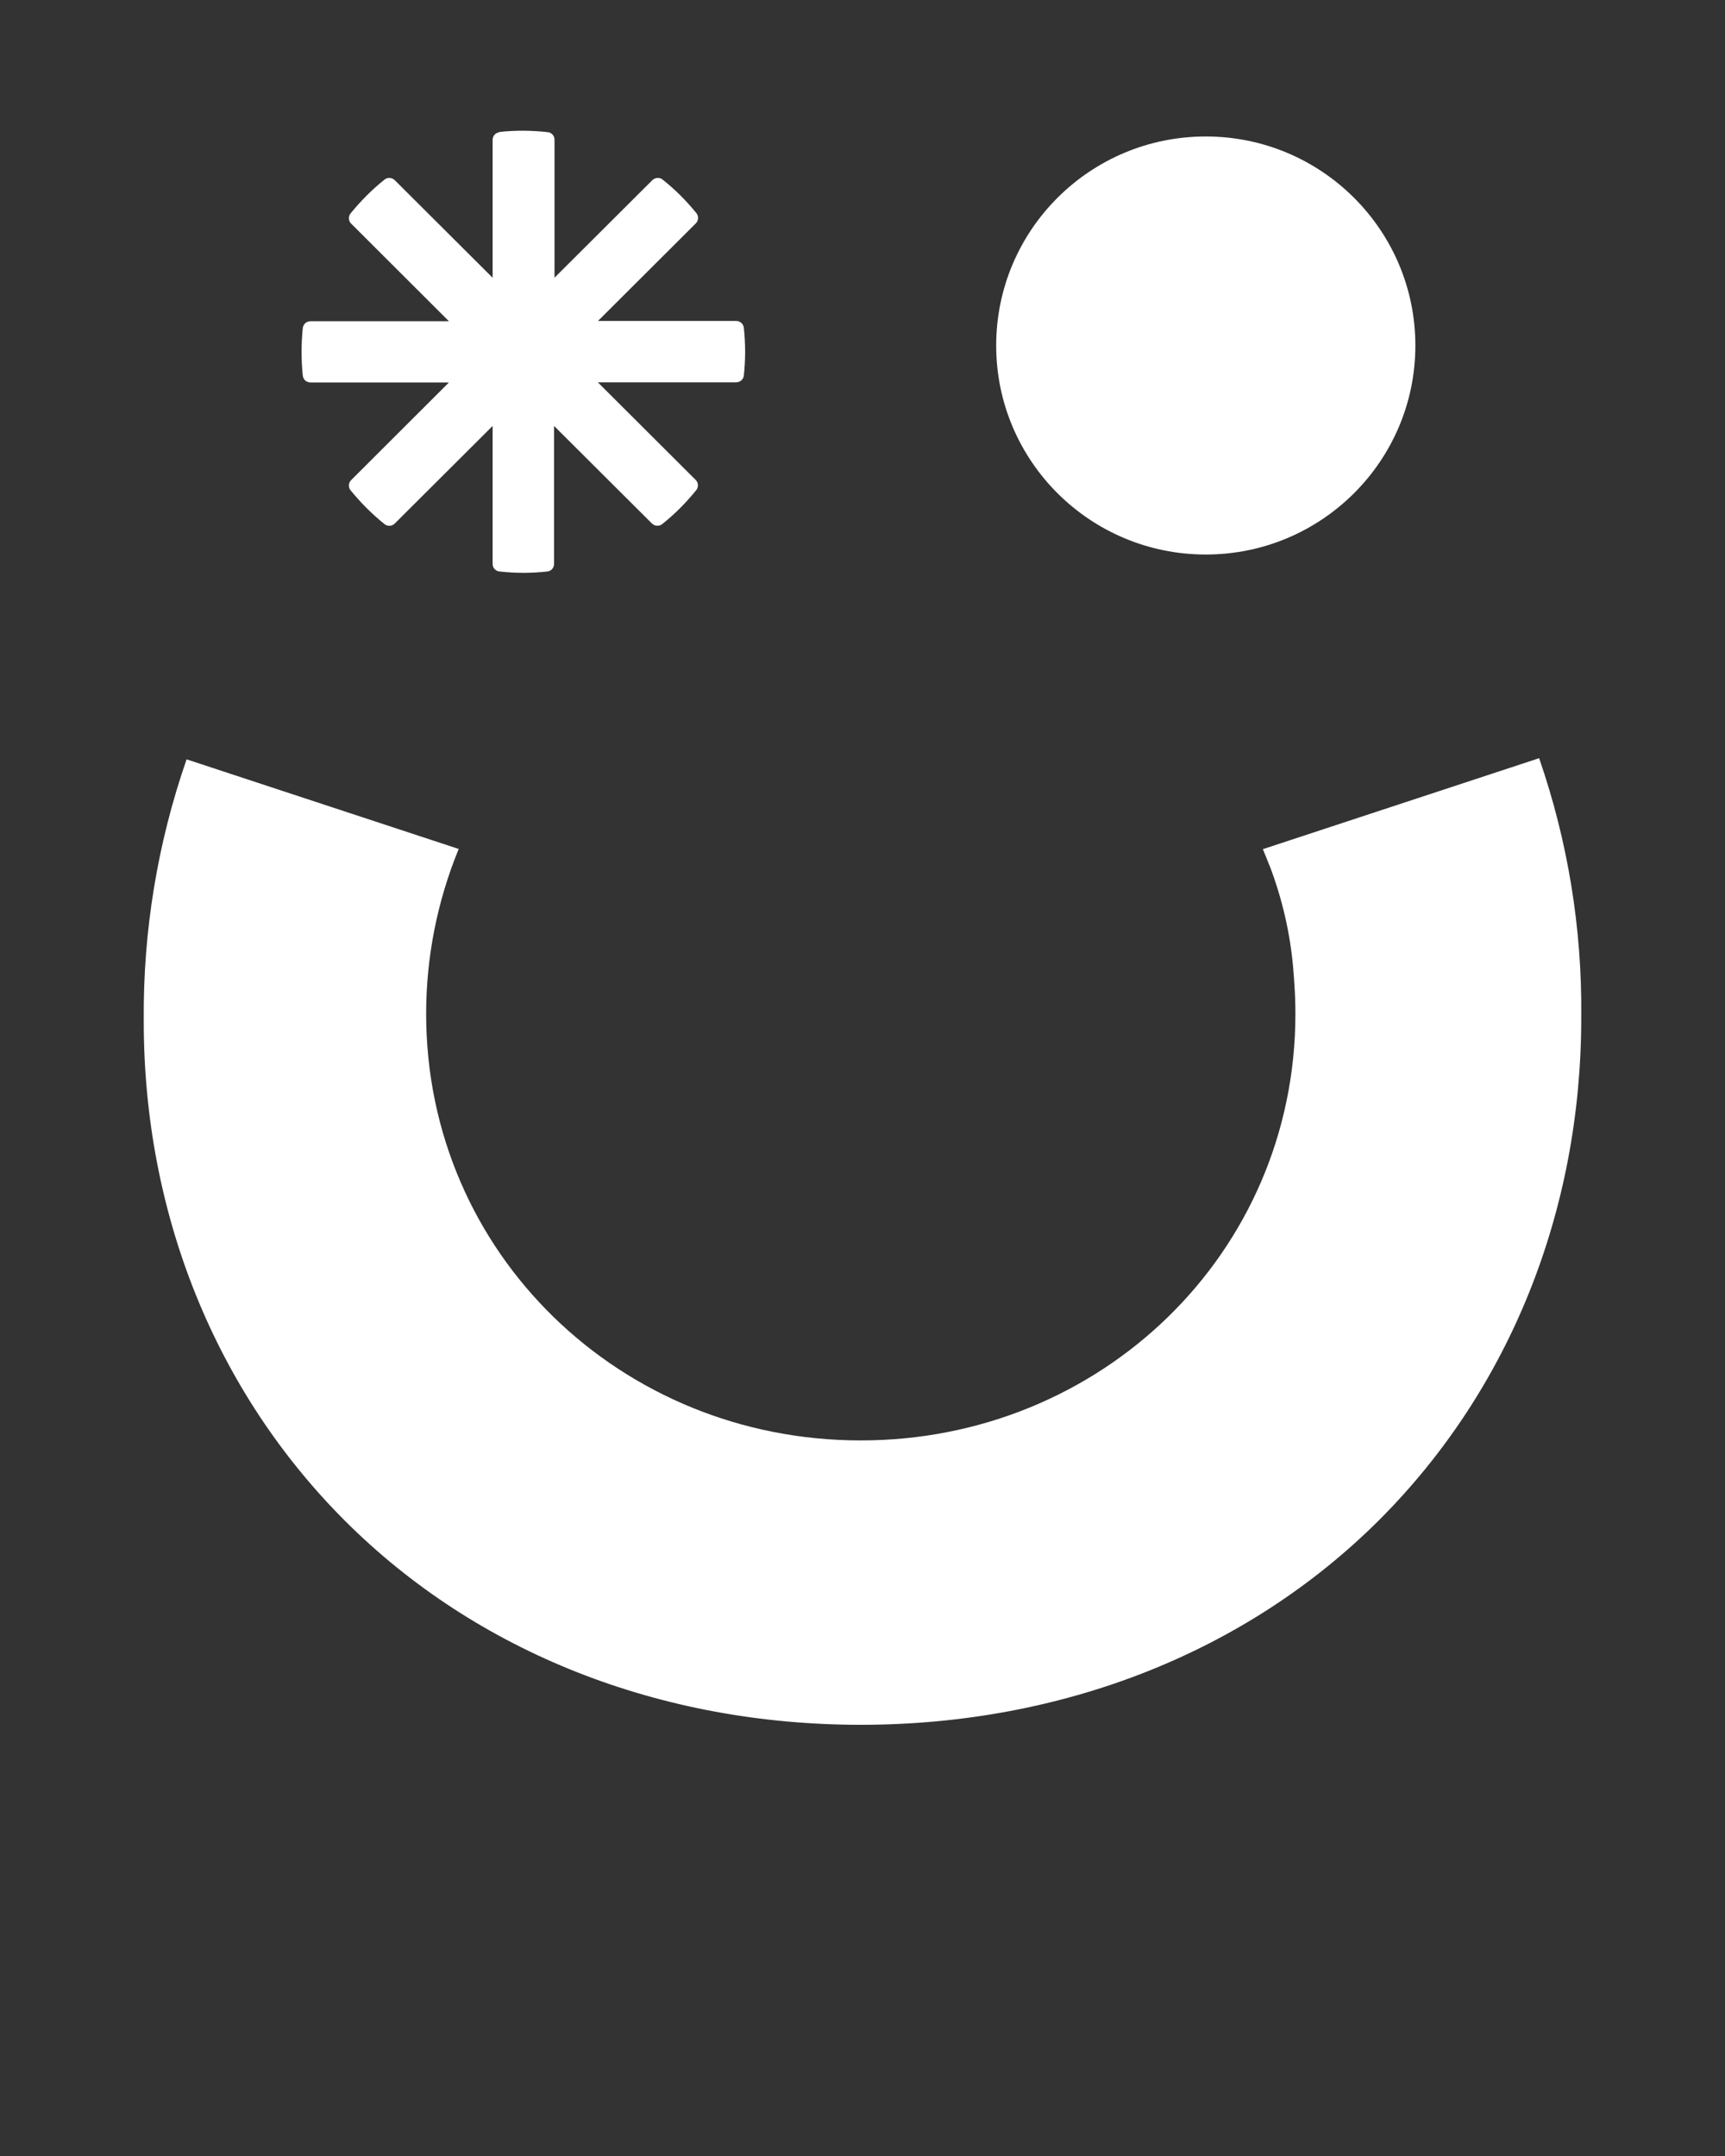 <svg width="24" height="30" viewBox="0 0 24 30" fill="none" xmlns="http://www.w3.org/2000/svg">
<rect x="0" y="0" width="24" height="30" fill="#333333" stroke="none"/>
<path d="M2 14.192C1.99 12.959 2.191 11.732 2.596 10.566L6.382 11.813C6.083 12.541 5.929 13.32 5.929 14.106C5.929 17.437 8.636 20.043 11.976 20.043C15.316 20.043 18.023 17.437 18.023 14.106C18.023 13.969 18.018 13.834 18.009 13.699C18.006 13.632 18 13.565 17.994 13.499V13.488C17.952 12.992 17.84 12.505 17.662 12.04L17.66 12.039C17.631 11.964 17.602 11.89 17.57 11.816L21.414 10.55C21.814 11.706 22.012 12.921 22 14.143V14.161C22 16.849 21.006 19.326 19.203 21.136C17.365 22.979 14.802 23.995 11.996 24C9.192 24.005 6.635 22.996 4.8 21.162C3 19.362 2 16.893 2 14.213V14.192ZM13.86 4.808C13.86 3.202 15.165 1.899 16.776 1.899C18.386 1.899 19.692 3.202 19.692 4.808C19.692 6.414 18.386 7.716 16.776 7.716C15.165 7.716 13.86 6.414 13.86 4.808ZM4.213 5.229C4.19 5.007 4.19 4.785 4.213 4.563C4.217 4.538 4.228 4.513 4.248 4.496C4.269 4.478 4.295 4.47 4.321 4.47L6.246 4.47L4.885 3.111C4.866 3.093 4.855 3.068 4.854 3.042C4.853 3.016 4.861 2.99 4.877 2.97C4.948 2.883 5.023 2.8 5.101 2.722C5.179 2.643 5.263 2.568 5.35 2.499C5.371 2.482 5.397 2.474 5.422 2.476C5.448 2.478 5.473 2.488 5.492 2.507L6.854 3.865L6.854 1.944C6.854 1.919 6.865 1.893 6.881 1.874C6.898 1.855 6.923 1.843 6.949 1.84L6.95 1.836C7.173 1.812 7.398 1.814 7.621 1.839C7.647 1.841 7.671 1.854 7.688 1.873C7.706 1.892 7.715 1.918 7.715 1.943L7.715 3.864L9.077 2.506C9.096 2.488 9.121 2.477 9.147 2.476C9.172 2.474 9.199 2.482 9.219 2.499C9.392 2.636 9.55 2.794 9.689 2.966C9.706 2.986 9.713 3.012 9.712 3.039C9.711 3.065 9.7 3.089 9.681 3.108L8.32 4.466L10.243 4.466C10.269 4.466 10.294 4.475 10.314 4.493C10.334 4.511 10.346 4.535 10.349 4.561C10.361 4.671 10.367 4.783 10.367 4.895C10.367 5.005 10.361 5.116 10.349 5.227C10.346 5.252 10.333 5.276 10.314 5.293C10.295 5.31 10.269 5.32 10.243 5.32L8.318 5.32L9.679 6.678C9.698 6.697 9.709 6.721 9.71 6.747C9.711 6.774 9.704 6.8 9.687 6.82C9.616 6.907 9.543 6.99 9.463 7.069C9.385 7.148 9.301 7.223 9.214 7.292C9.194 7.309 9.167 7.317 9.141 7.315C9.114 7.314 9.09 7.303 9.071 7.285L7.709 5.927V7.847C7.709 7.872 7.699 7.899 7.682 7.918C7.665 7.937 7.641 7.949 7.616 7.952C7.394 7.977 7.171 7.977 6.949 7.952C6.923 7.95 6.899 7.937 6.881 7.918C6.863 7.899 6.854 7.872 6.854 7.847V5.927L5.492 7.285C5.474 7.304 5.448 7.315 5.422 7.316C5.396 7.317 5.37 7.31 5.35 7.293C5.263 7.224 5.18 7.148 5.101 7.07C5.022 6.991 4.948 6.908 4.877 6.822C4.861 6.802 4.853 6.776 4.854 6.75C4.855 6.724 4.866 6.7 4.885 6.681L6.246 5.322L4.321 5.322C4.294 5.322 4.269 5.313 4.248 5.296C4.228 5.279 4.217 5.254 4.213 5.229Z" fill="white"/>
</svg>
